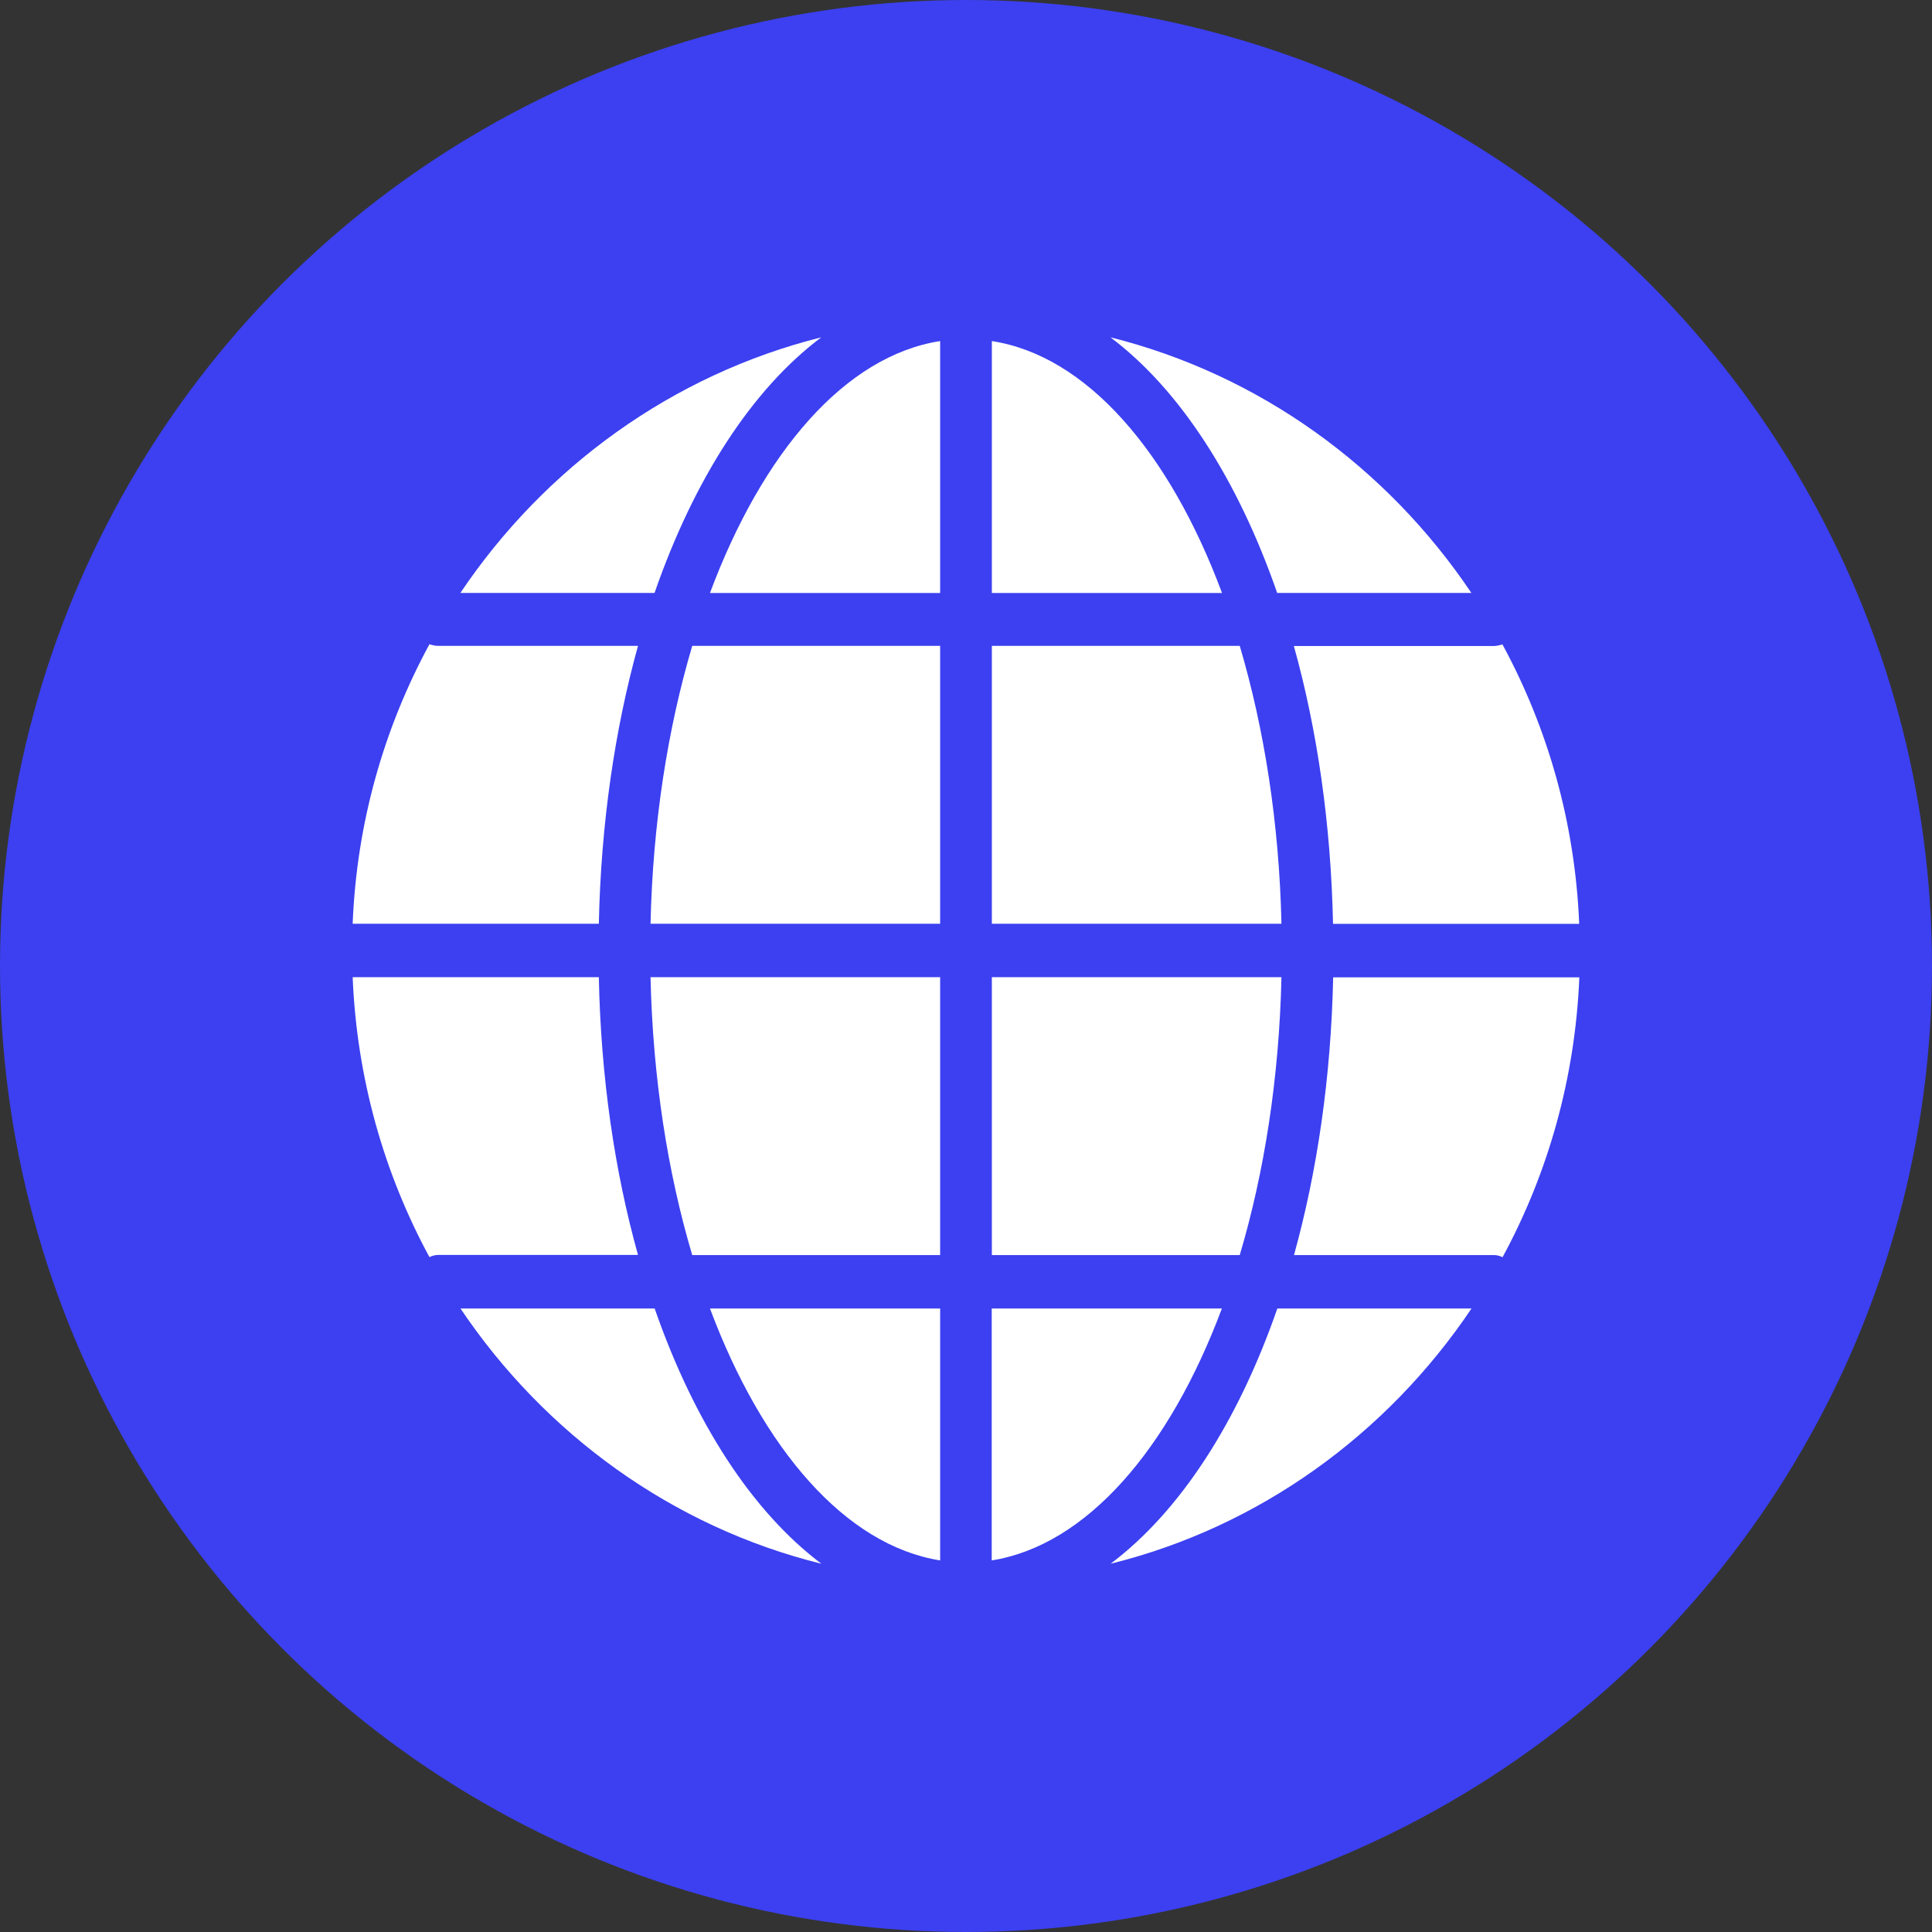 <svg width="126" height="126" viewBox="0 0 126 126" fill="none" xmlns="http://www.w3.org/2000/svg">
<rect x="0" y="0" width="126" height="126" fill="#333333" stroke="none"/>
<circle cx="63" cy="63" r="63" fill="#3C40F0"/>
<path d="M46.303 38.672H61.314V22.244C55.142 23.2 49.736 29.467 46.303 38.672Z" fill="white"/>
<path d="M61.313 60.245V42.122H45.146C43.547 47.52 42.574 53.674 42.426 60.245H61.313Z" fill="white"/>
<path d="M64.686 22.244V38.672H79.697C76.264 29.458 70.857 23.192 64.686 22.244Z" fill="white"/>
<path d="M39.054 63.73H23C23.269 70.328 25.051 76.534 28.006 81.983C28.18 81.905 28.372 81.844 28.572 81.844H41.609C40.088 76.394 39.184 70.267 39.054 63.722V63.73Z" fill="white"/>
<path d="M86.946 63.73C86.807 70.266 85.903 76.402 84.391 81.852H97.428C97.628 81.852 97.82 81.904 97.993 81.991C100.949 76.541 102.731 70.327 103 63.738H86.946V63.73Z" fill="white"/>
<path d="M61.313 63.73H42.426C42.574 70.301 43.547 76.481 45.146 81.852H61.313V63.73Z" fill="white"/>
<path d="M39.054 60.245C39.193 53.708 40.097 47.572 41.609 42.122H28.572C28.372 42.122 28.18 42.07 28.006 42.018C25.051 47.467 23.261 53.647 23 60.245H39.054Z" fill="white"/>
<path d="M83.573 60.245C83.426 53.682 82.452 47.52 80.853 42.122H64.686V60.245H83.573Z" fill="white"/>
<path d="M42.687 38.671C45.259 31.257 49.032 25.398 53.56 22C43.86 24.425 35.533 30.475 30.023 38.671H42.678H42.687Z" fill="white"/>
<path d="M42.687 85.338H30.032C35.542 93.534 43.869 99.584 53.569 101.983C49.041 98.576 45.269 92.743 42.696 85.338H42.687Z" fill="white"/>
<path d="M83.304 38.671H95.96C90.449 30.466 82.122 24.425 72.422 22C76.95 25.407 80.723 31.265 83.295 38.671H83.304Z" fill="white"/>
<path d="M83.304 85.338C80.731 92.752 76.959 98.576 72.431 101.983C82.131 99.584 90.458 93.534 95.968 85.338H83.313H83.304Z" fill="white"/>
<path d="M97.42 42.131H84.382C85.903 47.581 86.798 53.708 86.937 60.253H102.991C102.722 53.656 100.94 47.476 97.985 42.026C97.802 42.078 97.62 42.131 97.42 42.131Z" fill="white"/>
<path d="M79.688 85.338H64.677V101.766C70.849 100.783 76.255 94.516 79.688 85.338Z" fill="white"/>
<path d="M64.686 63.73V81.852H80.853C82.452 76.481 83.426 70.301 83.573 63.73H64.686Z" fill="white"/>
<path d="M61.314 101.766V85.338H46.303C49.736 94.516 55.142 100.783 61.314 101.766Z" fill="white"/>
</svg>
